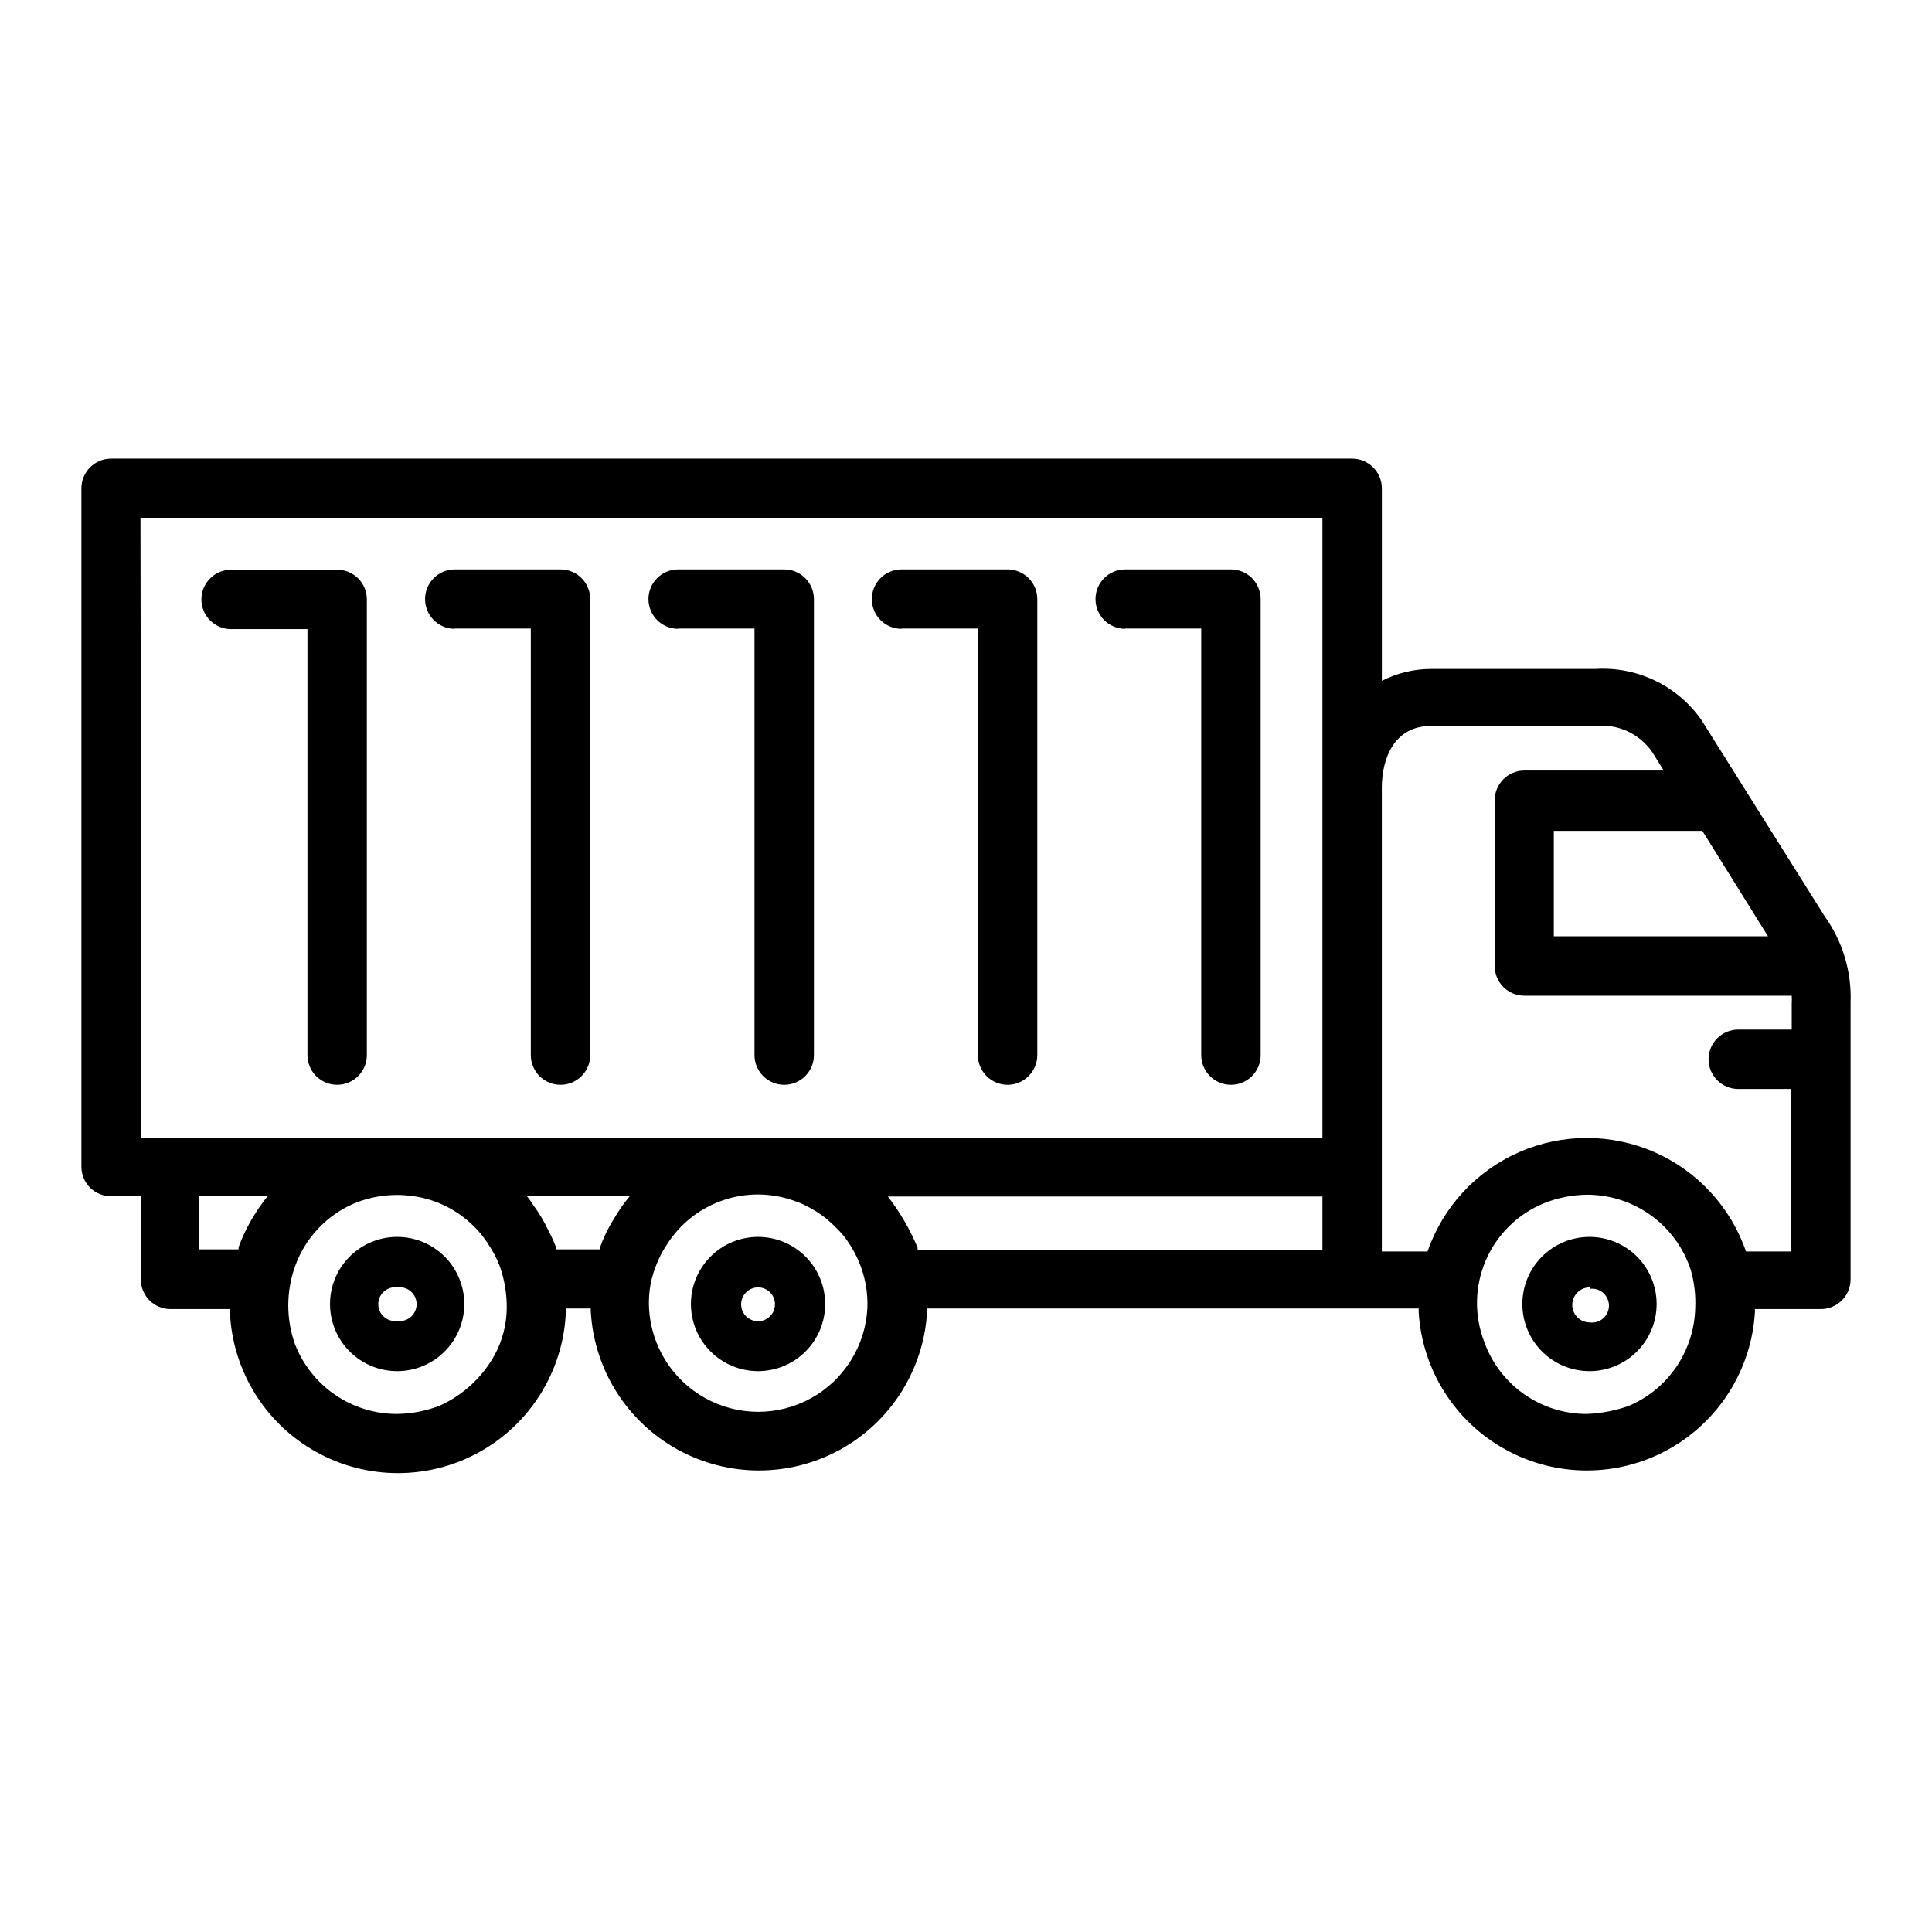 <?xml version="1.0" encoding="UTF-8"?>
<!-- Uploaded to: SVG Repo, www.svgrepo.com, Generator: SVG Repo Mixer Tools -->
<svg fill="#000000" width="800px" height="800px" version="1.1" viewBox="144 144 512 512" xmlns="http://www.w3.org/2000/svg">
 <g>
  <path d="m173.44 461.01h7.871v22.043-0.004c0 2.09 0.832 4.09 2.309 5.566 1.473 1.477 3.477 2.309 5.566 2.309h15.742c-0.039 0.258-0.039 0.523 0 0.785 0.648 15.461 9.273 29.477 22.781 37.023 13.508 7.547 29.965 7.547 43.469 0 13.508-7.547 22.133-21.562 22.781-37.023v-0.945h6.613c-0.035 0.316-0.035 0.633 0 0.945 0.91 15.289 9.594 29.047 23.008 36.441 13.414 7.391 29.684 7.391 43.098 0 13.41-7.394 22.098-21.152 23.008-36.441v-0.945h130.28v0.945c0.91 15.289 9.594 29.047 23.008 36.441 13.414 7.391 29.68 7.391 43.094 0 13.414-7.394 22.102-21.152 23.008-36.441v-0.789h17.477v0.004c2.09 0 4.09-0.832 5.566-2.309 1.477-1.477 2.305-3.477 2.305-5.566v-73.367c0.312-8.156-2.098-16.188-6.848-22.828l-32.668-52.035c-6.371-9.098-17.016-14.23-28.102-13.539h-43.535c-4.543 0.008-9.02 1.086-13.066 3.148v-51.008c0-2.09-0.828-4.09-2.305-5.566-1.477-1.477-3.481-2.309-5.566-2.309h-328.89c-4.348 0-7.871 3.527-7.871 7.875v179.8c0.008 2.062 0.828 4.043 2.281 5.508 1.488 1.477 3.496 2.297 5.59 2.285zm213.73 14.168v-0.551c-2.019-4.84-4.664-9.391-7.871-13.539h115.16v14.09zm-80.688-7.871c-1.391 2.293-2.551 4.719-3.465 7.242v0.551h-11.652v-0.551c-0.574-1.48-1.23-2.926-1.965-4.328-1.164-2.465-2.559-4.812-4.176-7.008-0.477-0.766-1.004-1.504-1.574-2.203h27.238c-1.664 1.98-3.141 4.117-4.406 6.375zm-109.82-6.297h18.262c-1.602 1.984-3.051 4.09-4.328 6.297-1.332 2.312-2.465 4.734-3.387 7.242 0.047 0.18 0.047 0.371 0 0.551h-10.547zm81.633 29.676c-0.043 4.348-1.152 8.617-3.227 12.438-3.242 5.844-8.262 10.504-14.328 13.305-3.66 1.461-7.555 2.234-11.492 2.281-5.856 0.016-11.578-1.746-16.41-5.047-4.836-3.301-8.555-7.992-10.672-13.449-2.359-6.648-2.359-13.902 0-20.547 2.676-7.543 8.387-13.621 15.746-16.77 4.981-2.035 10.422-2.691 15.742-1.887 5.512 0.793 10.664 3.203 14.801 6.926 1.926 1.695 3.594 3.656 4.961 5.824 1.254 1.84 2.285 3.824 3.07 5.906 1.242 3.566 1.855 7.32 1.809 11.098zm95.566 0c-0.52 9.977-6.144 18.984-14.883 23.828s-19.355 4.844-28.094 0-14.363-13.852-14.883-23.828c-0.105-2.106 0.027-4.219 0.395-6.297 0.414-2.141 1.074-4.227 1.969-6.219 0.645-1.516 1.438-2.965 2.359-4.328 3.473-5.508 8.727-9.656 14.883-11.762 6.16-2.106 12.852-2.039 18.969 0.188 1.512 0.496 2.961 1.156 4.328 1.969 1.914 1.023 3.688 2.293 5.273 3.777 1.18 1.051 2.285 2.18 3.309 3.387 1.621 2.047 2.969 4.297 4.012 6.691 1.738 3.992 2.547 8.324 2.363 12.672zm219.39 0c-0.137 5.555-1.875 10.953-5 15.547-3.129 4.594-7.516 8.188-12.633 10.352-3.551 1.254-7.266 1.969-11.023 2.125-5.949 0.027-11.766-1.789-16.641-5.199-4.879-3.41-8.578-8.25-10.594-13.848-2.707-6.973-2.574-14.723 0.367-21.598 2.945-6.871 8.465-12.316 15.375-15.168 3.656-1.473 7.555-2.246 11.492-2.281 6.098-0.004 12.035 1.922 16.969 5.5 4.934 3.578 8.613 8.621 10.504 14.418 0.953 3.32 1.352 6.777 1.184 10.23zm19.285-98.559h-56.758v-27.945h39.359zm-102.34-39.359c0-7.871 3.387-16.375 12.988-16.375h43.531c2.93-0.32 5.894 0.16 8.57 1.395 2.68 1.234 4.969 3.176 6.625 5.613l2.992 4.801h-36.922c-4.348 0-7.871 3.527-7.871 7.875v43.926c0 2.086 0.828 4.09 2.305 5.566 1.477 1.477 3.481 2.305 5.566 2.305h70.848c0.047 0.734 0.047 1.469 0 2.203v6.769h-14.168c-4.348 0-7.871 3.523-7.871 7.871s3.523 7.875 7.871 7.875h14.012v43.059h-11.965c-4.066-11.781-12.871-21.328-24.285-26.328-11.418-5-24.402-5-35.82 0-11.414 5-20.219 14.547-24.285 26.328h-12.121v-122.88zm-328.97-71.555h313.23v164.29h-312.99z"/>
  <path d="m233.27 294.98h-28.023c-4.348 0-7.875 3.527-7.875 7.875s3.527 7.871 7.875 7.871h20.23v112.88c0 4.348 3.523 7.875 7.871 7.875s7.871-3.527 7.871-7.875v-120.84c-0.02-2.086-0.867-4.082-2.359-5.543s-3.504-2.269-5.59-2.25z"/>
  <path d="m264.52 310.57h20.152v113.04c0 4.348 3.527 7.875 7.875 7.875s7.871-3.527 7.871-7.875v-120.84c0-2.086-0.828-4.09-2.305-5.566-1.477-1.473-3.481-2.305-5.566-2.305h-28.027c-4.348 0-7.871 3.523-7.871 7.871s3.523 7.875 7.871 7.875z"/>
  <path d="m323.72 310.57h20.23v113.04c0 4.348 3.523 7.875 7.871 7.875 4.348 0 7.875-3.527 7.875-7.875v-120.84c0-2.086-0.832-4.09-2.309-5.566-1.477-1.473-3.477-2.305-5.566-2.305h-28.102c-4.348 0-7.871 3.523-7.871 7.871s3.523 7.875 7.871 7.875z"/>
  <path d="m382.92 310.57h20.23v113.04c0 4.348 3.523 7.875 7.871 7.875 4.348 0 7.871-3.527 7.871-7.875v-120.84c0-2.086-0.828-4.09-2.305-5.566-1.477-1.473-3.481-2.305-5.566-2.305h-28.102c-4.348 0-7.875 3.523-7.875 7.871s3.527 7.875 7.875 7.875z"/>
  <path d="m442.19 310.57h20.152v113.04c0 4.348 3.527 7.875 7.875 7.875s7.871-3.527 7.871-7.875v-120.84c0-2.086-0.832-4.09-2.305-5.566-1.477-1.473-3.481-2.305-5.566-2.305h-28.027c-4.348 0-7.871 3.523-7.871 7.871s3.523 7.875 7.871 7.875z"/>
  <path d="m249.33 507.37c-4.723 0.023-9.262-1.836-12.613-5.164-3.352-3.324-5.242-7.848-5.258-12.57-0.012-4.727 1.852-9.258 5.184-12.605s7.859-5.234 12.582-5.238c4.723-0.008 9.254 1.863 12.598 5.199 3.34 3.34 5.219 7.867 5.219 12.59 0 4.703-1.863 9.219-5.184 12.551-3.316 3.336-7.824 5.219-12.527 5.238zm0-22.199c-1.281-0.168-2.574 0.223-3.551 1.074-0.973 0.852-1.531 2.082-1.531 3.375 0 1.293 0.559 2.523 1.531 3.375 0.977 0.852 2.269 1.242 3.551 1.074 1.281 0.168 2.574-0.223 3.547-1.074 0.977-0.852 1.531-2.082 1.531-3.375 0-1.293-0.555-2.523-1.531-3.375-0.973-0.852-2.266-1.242-3.547-1.074z"/>
  <path d="m344.89 507.37c-4.719 0-9.242-1.871-12.582-5.207-3.336-3.34-5.207-7.863-5.207-12.582s1.871-9.242 5.207-12.578c3.34-3.34 7.863-5.211 12.582-5.211s9.242 1.871 12.578 5.211c3.34 3.336 5.211 7.859 5.211 12.578s-1.871 9.242-5.211 12.582c-3.336 3.336-7.859 5.207-12.578 5.207zm0-22.199c-1.82 0.004-3.465 1.105-4.152 2.789-0.691 1.688-0.293 3.625 1.008 4.902 1.301 1.273 3.242 1.641 4.918 0.922 1.672-0.723 2.746-2.383 2.715-4.203-0.043-2.445-2.039-4.41-4.488-4.41z"/>
  <path d="m565.31 507.37c-4.723 0.023-9.262-1.836-12.613-5.164-3.352-3.324-5.242-7.848-5.258-12.57-0.016-4.727 1.852-9.258 5.184-12.605s7.859-5.234 12.582-5.238c4.723-0.008 9.254 1.863 12.598 5.199 3.34 3.34 5.219 7.867 5.219 12.59 0 4.703-1.863 9.219-5.184 12.551-3.32 3.336-7.824 5.219-12.527 5.238zm0-22.199c-2.566 0-4.644 2.082-4.644 4.644 0 2.566 2.078 4.644 4.644 4.644 1.281 0.172 2.574-0.219 3.547-1.07s1.531-2.082 1.531-3.375-0.559-2.523-1.531-3.375c-0.973-0.855-2.266-1.246-3.547-1.074z"/>
 </g>
</svg>